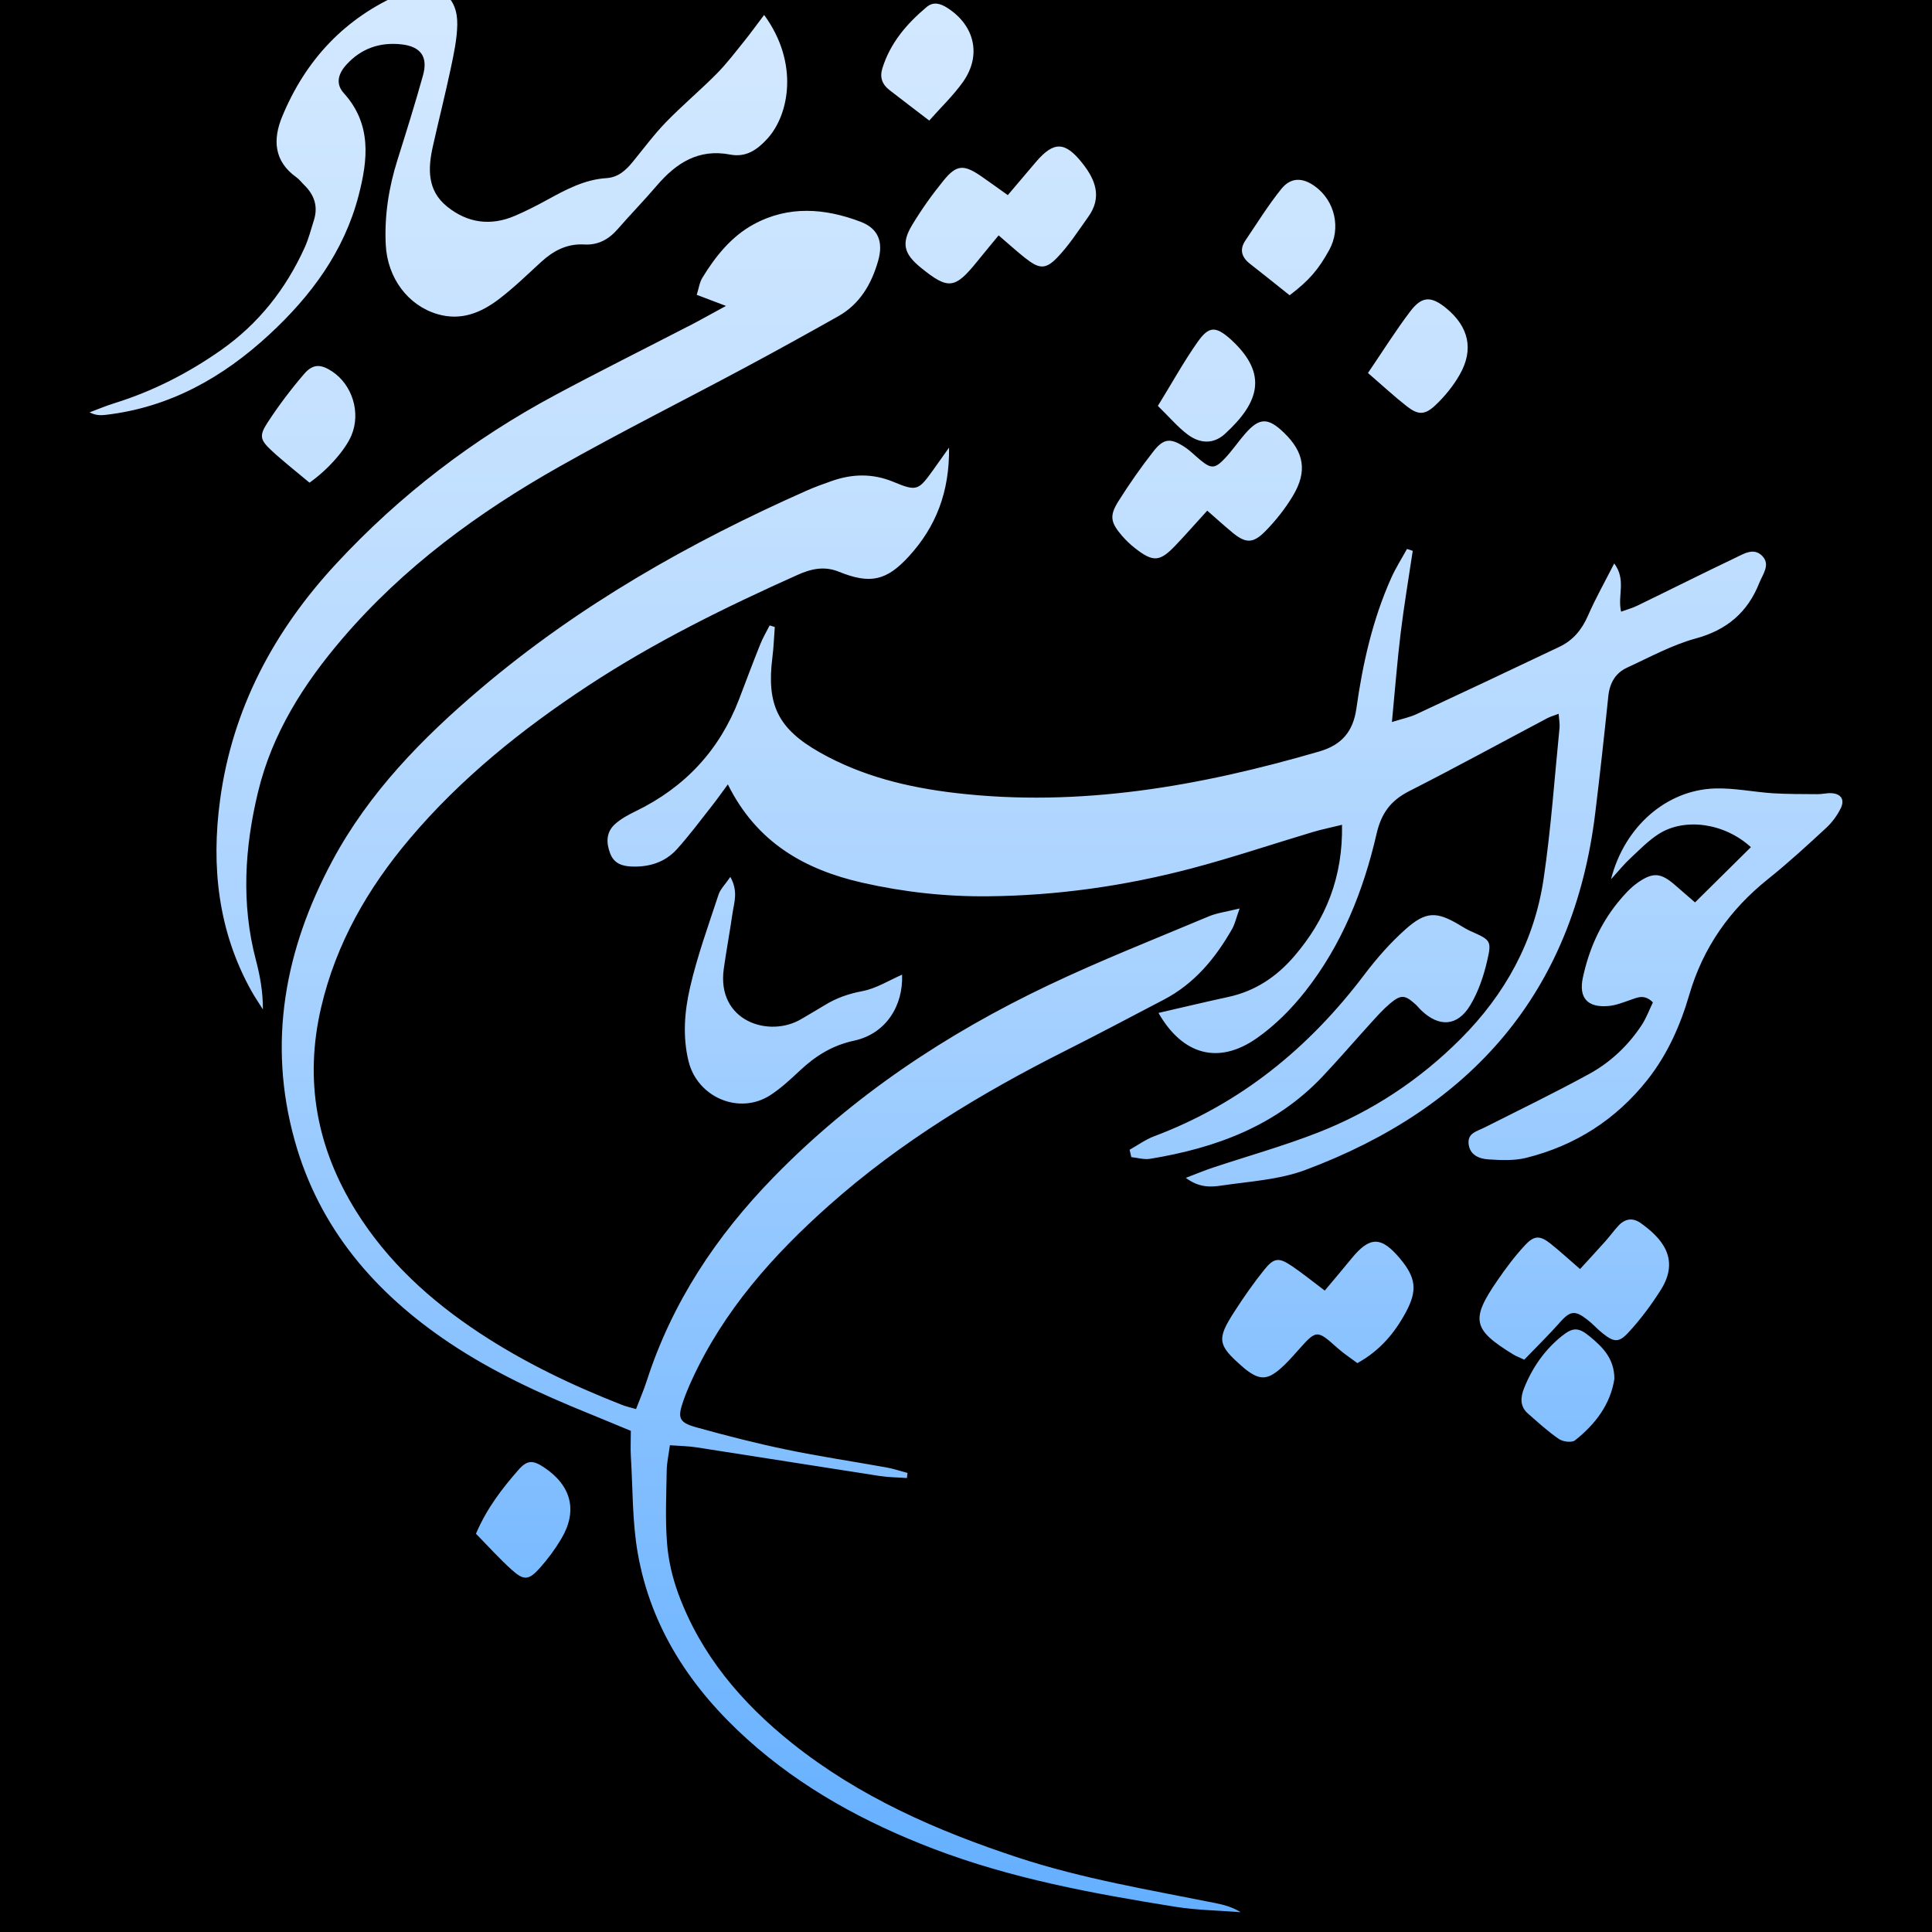 <?xml version="1.0" encoding="utf-8"?>
<!-- Generator: Adobe Illustrator 27.7.0, SVG Export Plug-In . SVG Version: 6.00 Build 0)  -->
<svg version="1.1" id="Layer_1" xmlns="http://www.w3.org/2000/svg" xmlns:xlink="http://www.w3.org/1999/xlink" x="0px" y="0px"
	 viewBox="0 0 3500 3500" style="enable-background:new 0 0 3500 3500;" xml:space="preserve">
<style type="text/css">
	.st0{fill:url(#SVGID_1_);}
</style>
<rect y="-440.4" width="3500" height="4380.8"/>
<linearGradient id="SVGID_1_" gradientUnits="userSpaceOnUse" x1="1750.018" y1="-3773.2" x2="1750.018" y2="273.178" gradientTransform="matrix(1 0 0 -1 0 0)">
	<stop  offset="0" style="stop-color:#459FFF"/>
	<stop  offset="0" style="stop-color:#58A9FF"/>
	<stop  offset="0.3" style="stop-color:#85C0FF"/>
	<stop  offset="0.5" style="stop-color:#A8D2FF"/>
	<stop  offset="0.7" style="stop-color:#C1DFFF"/>
	<stop  offset="0.9" style="stop-color:#D0E7FF"/>
	<stop  offset="1" style="stop-color:#D6EAFF"/>
</linearGradient>
<path class="st0" d="M1152.2,2552.7c7-18.2,14-34.3,19.4-51c45.9-142.2,126-262.6,229.7-369c144.1-147.8,313-259.9,498.2-348
	c94.9-45.1,192.9-83.7,289.8-124.4c15.4-6.5,32.7-8.6,56.4-14.5c-6.4,17.8-8.6,28.3-13.6,37.1c-30.3,53.1-68.2,99.1-123.6,128
	c-59.3,31-118.4,62.4-178.2,92.5c-153.2,77.1-299,165.3-427.8,279.7c-102.1,90.7-191.6,191.2-249.1,316.8c-5.7,12.4-11,25-15.5,37.9
	c-10.8,30.9-8.1,39.1,23.4,47.9c53.9,15,108.2,28.9,163,40.3c60.1,12.5,121,21.5,181.5,32.4c12.9,2.3,25.5,6.6,38.2,10
	c-0.3,3.1-0.7,6.1-1,9.2c-16.4-1.2-33.1-1.2-49.3-3.7c-110.7-17.1-221.3-34.8-332-51.9c-14.6-2.3-29.4-2.4-48.1-3.8
	c-2.3,17.2-5.6,31.6-5.8,46.1c-0.7,43.8-2.8,87.7,0.6,131.2c2.4,30.8,9.6,62.2,20.3,91.3c40.8,111.1,114.7,198,205.9,270.9
	c122.4,97.8,263.4,159.4,411.1,207.9c116,38,236,57.9,355.1,81.8c15.9,3.2,31.6,7.2,46.8,16.7c-39.7-3.1-79.8-3.6-119-9.9
	c-148.4-23.8-296.3-50.9-437.5-104.9c-123.5-47.2-238.4-109.4-337.3-198.5c-101.3-91.3-174.2-200.5-198.3-336.2
	c-10.2-57.4-9-116.8-12.6-175.4c-0.9-14.9-0.1-29.8-0.1-47.1c-26.2-10.8-51.2-21.3-76.3-31.5c-87.5-35.5-173.1-74.9-251.9-127.6
	c-135-90.3-236.2-207.5-280.6-366.4c-49.8-178-17.8-347,68-507c66.3-123.6,162.9-222.4,268.9-312.2
	c177.7-150.7,378-264.4,590.2-358.5c15-6.6,30.4-12.2,45.9-17.6c37.4-13.1,74.2-13.9,111.9,1.8c41.8,17.4,45,15.3,70.9-20.7
	c8.6-11.9,16.9-23.8,29.5-41.5c1,80.6-23.9,143.5-72.7,196.9c-40.6,44.4-70.2,50.9-126.7,28c-26.6-10.8-50.3-5.4-74.9,5.6
	c-131.1,58.7-259.8,122-380,201.1c-119.3,78.5-230,167.3-322.7,276.9c-76,89.9-133.4,189.5-160.5,305.5
	c-30.9,132.3-8,254.9,63.3,369.3c56.8,91.1,134.2,161.5,223,220.2c81.3,53.7,168.7,95.5,259.3,130.9c7.3,2.9,15.1,4.5,24.8,7.3
	V2552.7z M2825.2,1318.9c-9.1,91.1-15.4,182.6-28.8,273.1c-16.7,112.9-69.3,208.8-150.2,289.9c-74.6,74.7-160.9,131.7-258.7,169.9
	c-62.2,24.3-126.8,42.4-190.3,63.5c-14.8,4.9-29.2,11-49,18.5c24.1,18.1,45.2,16.8,64.4,14c51.2-7.6,104.7-10.5,152.5-28.4
	c300.4-112.4,485.2-321.1,524.8-646.3c8.6-70.5,16.4-141.1,23.7-211.8c2.5-24,12.9-42.2,34.4-52c40.8-18.7,81-40.9,123.9-52.6
	c56.6-15.4,94.1-47.4,115.2-100.6c6.3-15.9,20.8-33.3,5.2-49.1c-15.4-15.7-33.9-3.4-49.3,3.9c-59.2,28.2-117.8,57.7-176.8,86.3
	c-9,4.4-18.8,7-29.4,10.9c-7-29.1,9.9-57.3-12.5-87.4c-17.5,34.5-34.2,64-47.6,94.8c-11,25.2-27,44.5-51.3,56.1
	c-86.3,41.1-172.8,81.8-259.4,122.2c-11.7,5.5-24.8,8.1-44.4,14.2c5.6-58.5,9.6-109.9,15.8-161c6.1-49.9,14.5-99.4,21.9-149.1
	c-3.5-1.1-7-2.3-10.4-3.4c-9.6,17.4-20.4,34.3-28.5,52.4c-33.8,75.4-51.8,155.5-63.2,236.8c-6,42.1-27,65.9-67,77.6
	c-215.5,62.8-433.7,101.7-659.3,75.3c-86.1-10.1-169.4-30.3-245.7-73.5c-75.6-42.8-96.9-86.1-85.9-172.5c2.3-18.1,2.9-36.5,4.3-54.7
	c-3.1-1-6.2-2-9.3-2.9c-5.7,11.3-12.3,22.3-17,34.1c-13.2,33-25.7,66.2-38.3,99.4c-35.4,92.5-98.1,159.6-187,202.9
	c-13.4,6.5-27.1,13.8-38,23.7c-16,14.5-16.1,33.6-8.6,53c7,18.2,21.5,23.1,39.2,23.7c31.8,1.2,60.3-7.8,81.6-31.3
	c22.8-25.3,43.2-52.8,64.3-79.6c8.8-11.2,17-22.9,28.1-37.9c52.2,105.4,139.2,154.4,243.6,178.1c74.9,17,151,25.4,227.8,24.6
	c124.9-1.2,248-18.7,368.6-50.5c73.9-19.5,146.4-44,219.7-65.9c16.2-4.8,32.9-8.2,52.9-13.1c1.7,94.9-29.2,171.2-86.4,237.9
	c-32.1,37.5-71,63.5-119.8,74c-42.1,9.1-84,19.2-126.3,28.9c43.6,76.1,108.6,94.5,178.2,45.7c33-23.1,62.8-53.1,87.8-84.9
	c66.2-84.1,105.3-182,129.1-285.3c8.5-37,25.4-60.1,58.7-77.1c84-42.7,166.8-88,250.1-132.1c5.8-3.1,12.3-4.9,21.1-8.2
	c0.6,10.3,2.3,18.3,1.5,26.1L2825.2,1318.9z M1246.8,591.1c-80.1,41.4-160.8,81.6-240.3,124.2C857,795.4,724,897.1,608.6,1021.7
	C496,1143.3,421,1284,398.7,1449c-16.3,120.1-3.8,237.5,56.6,346c6.4,11.5,14,22.5,21,33.7c0.1-31.8-5.2-61.1-12.8-89.8
	c-26.8-101.9-20.3-203.7,4-304.3c25.5-105.9,82.6-195.7,152.7-277.6c110.8-129.5,246.2-228.7,393.4-311.8
	c110.6-62.4,224.3-119.4,336.3-179.4c56.6-30.3,112.8-61.4,168.7-92.9c39.4-22.2,60.4-58.7,72.3-100.6c9.6-33.8,0.4-58.3-31.7-70.5
	c-64.7-24.7-130.9-29.8-194.1,4.7c-40.4,22.1-68.9,57.8-92.7,96.7c-5.2,8.5-6.5,19.4-10.2,30.9c17.3,6.6,31,11.7,53,20.1
	c-27.9,15.1-48,26.5-68.5,37.1L1246.8,591.1z M1347.9,75c-16.2,20-31.8,40.7-49.9,58.9c-29.7,30-62.2,57.2-91.6,87.5
	c-21.8,22.5-40.6,48-60.5,72.3c-12.5,15.2-26.3,27.7-47.4,29c-39.4,2.5-73.1,20.7-106.8,39.1c-19.1,10.5-38.6,20.5-58.7,29.1
	c-44.2,19-86.1,13.2-123.2-16.8c-36-29.1-34.7-68.7-25.6-109.1c10.4-46.6,22.2-93,32.1-139.7c5.6-26.6,11.6-53.8,12.1-80.8
	c0.8-50.5-32.1-74.7-80.8-62.6c-6.6,1.6-13.3,3.3-19.5,6C624.9,32.2,553.7,108.3,511.2,211.2c-17,41.1-15.3,80.6,25.5,109.8
	c5.5,3.9,9.7,9.6,14.6,14.4c18.2,17.8,25.2,38.7,17.4,63.4c-5.3,16.9-9.7,34.2-17,50.2c-34.1,74.9-83.3,137.4-151.1,185.1
	c-59.7,42-123.8,74.7-193.5,96.4c-15.2,4.7-29.9,11-44.8,16.5c10.7,5.6,19.9,5.7,28.9,4.6c116.1-13.4,212.4-67.6,296.6-145.5
	c75.5-69.8,135.5-150.4,161.8-251.7c16.9-65,24.2-129.2-26.8-185.7c-14.5-16-11.2-34.1,4.9-51.7c26.7-29.3,60.7-41,99.9-36.6
	c34.7,4,48.1,22.5,38.7,56.2c-14.3,51.3-30.2,102.1-46.2,152.9c-15.8,50-23.8,101.1-21.3,153.4c2.9,61.1,40.7,110.7,93.8,126.2
	c42.5,12.5,78.6-2.4,111-27c27.1-20.6,51.7-44.6,76.9-67.7c22.1-20.2,46.8-33.2,77.5-31.5c25.4,1.5,44.5-9,60.9-27.7
	c23.4-26.8,48.2-52.3,71.3-79.3c35-40.9,75.7-66.8,132.4-55.9c29,5.6,49.3-8.6,67.8-29c39.3-43.2,57.5-137.2-6.1-223.9
	c-13.9,18.3-24.6,33.3-36.2,47.6L1347.9,75z M3034.3,1603.2c-24.8-21.4-38.7-23.7-65.7-5.4c-14.4,9.7-26.6,23.4-37.7,37
	c-32.5,40-52.7,86.3-63.4,136.3c-7.9,37.1,8.8,54.9,46.9,51.3c13.3-1.2,26.3-6.5,39.1-10.9c12.9-4.4,25.3-11.2,40.9,4.4
	c-6.5,13.3-11.9,28.4-20.5,41.4c-24.5,37.1-56.7,67.4-95.4,88.5c-62.2,34-126.1,65-189.4,96.9c-13.3,6.7-30.6,9.8-28.6,29.5
	c2.1,20.1,19,27,35.4,28.1c23,1.5,47.2,2.7,69.1-2.8c88.9-22.2,162.7-69.4,219.8-141.7c36.1-45.8,59.4-98.4,75.5-153.7
	c25.1-85.9,73.6-154.4,143-209.9c36.3-29,70.6-60.6,104.7-92.1c10.8-9.9,20.2-22.6,26.6-35.7c7.9-16.1,0.4-26.6-17.2-27.5
	c-8.1-0.4-16.3,1.9-24.5,1.8c-27-0.2-54.1,0-81-1.6c-35.3-2.3-70.6-9.9-105.7-8.7c-87.4,3-163.3,68.9-187.7,164.4
	c14.4-15.7,23.6-27.3,34.3-37.2c16.9-15.7,33.3-32.9,52.6-45.1c47.1-29.6,118.8-19.5,166.5,24.2c-32.7,32.4-65.3,64.5-101.2,100.1
	c-15.9-13.8-26.1-22.7-36.3-31.5L3034.3,1603.2z M2049.3,2096.2c11.4,1.2,23.3,4.9,34.2,3.1c118.3-19.4,227.3-59.2,312.1-148.8
	c30-31.7,58.5-65,87.9-97.3c11-12.1,22-24.5,34.4-35c20-16.8,27.1-16.1,45.9,0.8c4.1,3.6,7.4,8.1,11.4,11.8
	c32.2,30.5,65.2,28.6,88.3-9.7c14.4-23.9,24-52,30.4-79.4c8.9-38.2,6.7-38.6-30.7-55.3c-6.2-2.8-12-6.5-17.9-10
	c-42.4-25.5-61.8-26.1-99.1,7.1c-27.3,24.3-52,52.4-74.1,81.6c-100.3,132.8-224.1,234.3-381.1,293.3c-15.7,5.9-29.8,16.2-44.6,24.5
	c1,4.4,2,8.8,3,13.2L2049.3,2096.2z M1301.6,1621c-18.3,55.6-38.4,110.9-51.5,167.7c-10,43.5-13.8,89-2.7,134
	c16.1,65.4,91.9,97.7,148.1,61.3c19.3-12.5,36.5-28.6,53.4-44.4c28.3-26.5,58.6-45.8,98.3-54.3c57.3-12.4,89.2-62.6,87-119.6
	c-23.1,10-46.7,25.1-72.2,29.9c-24.9,4.7-47,12.4-68,25.4c-13.9,8.6-28.2,16.6-42.2,25c-58.2,34.9-154.1,4.3-140.6-91.1
	c4.8-33.7,11-67.2,15.9-100.9c2.8-19.3,10.6-39-4-65.4C1313.8,1602.2,1304.9,1610.7,1301.6,1621L1301.6,1621z M2339.6,2293.1
	c-22.4-15.2-31.7-14.7-48.9,6.7c-19.7,24.4-37.7,50.3-54.7,76.7c-32.1,49.7-30.1,60.3,14.6,99.2c2.1,1.8,4.1,3.7,6.2,5.3
	c24.6,18.9,38.5,19.3,61.8-0.7c11.4-9.7,21.4-21.1,31.4-32.3c35.3-39.8,35.1-39.7,73.5-5.5c10.9,9.7,23.3,17.8,35.5,26.9
	c40.9-22.5,67.7-54.7,88-92.5c21.2-39.5,18.1-62.5-11-97.2c-34-40.5-54.8-40.2-88,0.7c-14.5,17.9-29.5,35.3-48.1,57.6
	c-23.4-17.6-41.2-32.1-60.2-44.9H2339.6z M2824.8,2396.7c19.7-22,27.8-23.9,51-5.8c9.7,7.5,17.9,16.9,27.5,24.5
	c19.9,15.8,28.8,17.7,46-0.7c22.1-23.7,41.8-50.2,59.2-77.6c36.7-57.9-0.2-95.5-35.8-121.1c-14.4-10.4-28.4-8.6-40.4,4.1
	c-8.4,8.9-15.5,19-23.7,28.2c-14.2,16-28.8,31.6-46.2,50.7c-20.3-17.6-36.1-32.1-52.8-45.5c-19.2-15.3-29.7-16-46.3,1.7
	c-18.6,19.8-35.1,41.9-50.5,64.3c-49.1,71.3-45,89.1,28.9,134.4c4.5,2.8,9.7,4.6,19.6,9.3c20.8-21.6,42.9-43.3,63.6-66.4
	L2824.8,2396.7z M1857.9,467.9c24.2,19.1,36,20.8,57-0.9c21.5-22.2,38.5-48.9,56.6-74.2c25.2-35.1,13.4-66.7-10.5-96.9
	c-31.4-39.8-51.9-40.5-84.4-2.4c-16.5,19.4-33,38.9-50.9,60c-18.4-13.1-32.6-23.4-47-33.4c-32.5-22.6-45.7-22.3-69.5,7.1
	c-20.6,25.3-39.7,52.1-56.6,80.1c-20.3,33.7-15.2,52.6,15.7,77.7c49.6,40.2,61.5,38.8,102.2-11.6c11.8-14.6,23.8-29,38.6-47
	c18.2,15.6,33,29.1,48.7,41.5H1857.9z M2231.8,964.1c24.4,20.2,37.8,21.3,60.4-1.7c19-19.3,36.2-41.1,50.1-64.3
	c26.4-44.1,20.3-78.9-16.2-114.1c-29-28.1-44.8-27.8-70.8,2.2c-12.5,14.4-23.3,30.5-36.4,44.3c-18.1,19.1-25,18.9-44.7,2.6
	c-9.5-7.8-18.1-16.8-28.4-23.5c-25.3-16.4-37.8-15.6-56.3,8.1c-22.7,29-43.9,59.3-63.5,90.5c-16.5,26.3-14.1,38.3,6.5,62.3
	c7.1,8.2,15.1,15.9,23.7,22.6c32.8,25.6,44.7,24.9,73.1-4.8c18.7-19.6,36.6-40.1,57.7-63.2c18.1,15.8,31.2,27.7,44.8,38.9
	L2231.8,964.1z M2548.3,735.8c20,15.7,32.1,16.7,51-0.7c17.6-16.4,33.6-36,45.4-56.9c25.6-45.3,15.9-86.3-24.3-119.5
	c-27.5-22.6-44.3-22.7-65.6,5.4c-26.3,34.6-49.4,71.6-76.6,111.6C2505,698.8,2525.9,718.3,2548.3,735.8L2548.3,735.8z M1072-77.3
	c22,13.5,32.6,11.8,49.4-9c15.3-18.9,29.3-39.4,40.7-60.9c21.7-40.8,11.4-83.9-24.7-112.8c-23-18.4-44.5-18.1-64.6,4.5
	c-28.9,32.6-53.5,68.4-69.6,109.4c14.7,32.1,40.9,51.6,68.8,68.7L1072-77.3z M2408,452.9c21.6-39.3,10.6-88.8-25.6-115.2
	c-22.5-16.4-43.8-16.9-61.2,4.6c-23.7,29.5-43.8,61.9-65,93.3c-11.2,16.5-6.9,30.5,8.4,42.4c23.5,18.3,46.8,37.1,71.7,56.9
	C2371.5,508.2,2388.6,488.2,2408,452.9L2408,452.9z M2879.9,2421c-20.3-16.7-30.5-16.7-50.5-0.6c-31.4,25.2-53.7,57.5-68.5,94.7
	c-6.2,15.5-7.9,32.4,6.7,45.3c18.3,16.1,36.5,32.8,56.5,46.5c7.2,5,23.4,7,29.2,2.4c37.1-29.3,64.4-65.6,71.3-111.4
	C2924.6,2461.2,2903.2,2440.2,2879.9,2421L2879.9,2421z M1744.7,148.2c33.9-48.1,21-102.2-28.5-133.9c-12.6-8.1-25.4-11.8-37.6-1.5
	c-35.9,30.2-65.8,64.9-80.1,110.9c-5.2,16.8-0.1,29.4,12.9,39.5c22.4,17.4,45.1,34.6,72,55.2C1704.3,194.7,1727,173.2,1744.7,148.2
	L1744.7,148.2z M2151.2,786.9c22.9,17.3,47.4,17.8,67.8-0.8c63.8-58.2,76.8-109.2,13.2-168.9c-1-0.9-2-1.9-3-2.8
	c-26.9-23.6-39-24.2-59.8,5.4c-25,35.5-46,73.7-71.8,115.5C2118.2,755.4,2133.2,773.3,2151.2,786.9L2151.2,786.9z M636.7,788.6
	c17.2-40.8,1.7-91.7-35.3-115.9c-20.4-13.3-34.4-13.9-50.6,4.9c-23.9,27.8-46.2,57.4-66.2,88.1c-15.3,23.5-13.3,31.2,6.7,49.9
	c21.8,20.3,45.5,38.7,69.4,58.8c34-23.9,65.2-60,76.1-85.9L636.7,788.6z M927,2843.8c22,19.9,31,19.2,51.1-3.4
	c14.4-16.1,27.5-33.9,38.6-52.5c30.2-50.6,18.7-96.4-31.1-129.6c-20.1-13.4-30.6-13.5-46.3,4.4c-29.5,33.8-57.1,69.1-77.1,115.8
	C884.8,2801.5,904.8,2823.9,927,2843.8L927,2843.8z M314.8,3773.1v-204.4h-41.3v204.4H314.8z M405.6,3773.1v-85.3h8.4
	c9.5,0,16.4,0.8,20.8,2.3s8.5,4.4,12.4,8.5s11.2,14.2,21.8,30.1l29.8,44.5h49.4l-25-39.9c-9.9-15.9-17.7-27-23.5-33.2
	s-13.2-11.9-22.1-17.2c17.9-2.6,31.4-8.9,40.4-18.9s13.5-22.7,13.5-38s-3-22.8-8.9-32.2s-13.9-15.9-23.8-19.6
	c-9.9-3.7-25.8-5.5-47.6-5.5h-86.9v204.4L405.6,3773.1L405.6,3773.1z M405.6,3603.3h32.2c16.7,0,26.8,0.2,30.1,0.7
	c6.7,1.1,11.9,3.8,15.5,8c3.7,4.2,5.5,9.8,5.5,16.7s-1.4,11.2-4.2,15.3c-2.8,4.1-6.6,7-11.6,8.7c-4.9,1.7-17.3,2.5-37.1,2.5h-30.5
	v-51.9H405.6z M683,3568.7h-43.7l-79.6,204.4h43.8l16.9-46.4h81.7l17.9,46.4h44.9L683,3568.7L683,3568.7z M633.1,3692.2l27.6-75.9
	l28.2,75.9H633.1z M835.5,3773.1v-133.3l82.4,133.3h41.4v-204.4h-38.4v136.5l-83.7-136.5H797v204.4H835.5L835.5,3773.1z
	 M1184.3,3568.7h-43.7l-79.6,204.4h43.8l16.9-46.4h81.7l17.9,46.4h44.9L1184.3,3568.7L1184.3,3568.7z M1134.4,3692.2l27.6-75.9
	l28.2,75.9H1134.4L1134.4,3692.2z M1339.5,3773.1v-85.3h8.4c9.5,0,16.4,0.8,20.8,2.3s8.5,4.4,12.4,8.5s11.2,14.2,21.8,30.1
	l29.8,44.5h49.4l-25-39.9c-9.9-15.9-17.7-27-23.5-33.2s-13.2-11.9-22.1-17.2c17.9-2.6,31.4-8.9,40.4-18.9s13.5-22.7,13.5-38
	s-3-22.8-8.9-32.2s-13.9-15.9-23.8-19.6c-9.9-3.7-25.8-5.5-47.6-5.5h-86.9v204.4L1339.5,3773.1L1339.5,3773.1z M1339.5,3603.3h32.2
	c16.7,0,26.8,0.2,30.1,0.7c6.7,1.1,11.9,3.8,15.5,8c3.7,4.2,5.5,9.8,5.5,16.7s-1.4,11.2-4.2,15.3c-2.8,4.1-6.6,7-11.6,8.7
	c-4.9,1.7-17.3,2.5-37.1,2.5h-30.5L1339.5,3603.3L1339.5,3603.3z M1598.7,3773.1v-85.8l75.2-118.7h-47.6l-47.1,80.9l-48.1-80.9
	h-48.4l74.9,118.4v86h41.1V3773.1z M1780.7,3568.7H1737l-79.6,204.4h43.8l16.9-46.4h81.7l17.9,46.4h44.9L1780.7,3568.7
	L1780.7,3568.7z M1730.7,3692.2l27.6-75.9l28.2,75.9H1730.7L1730.7,3692.2z M2049.9,3773.1v-34.4h-114.2v-55.6h102.6v-34.4h-102.6
	v-45.3H2046v-34.6h-151.6v204.4L2049.9,3773.1L2049.9,3773.1z M2250.5,3773.1v-34.4h-114.2v-55.6h102.6v-34.4h-102.6v-45.3h110.3
	v-34.6H2095v204.4L2250.5,3773.1L2250.5,3773.1z M2414.9,3773.1v-204.4h-41.3v204.4H2414.9z M2503,3773.1v-133.3l82.4,133.3h41.4
	v-204.4h-38.4v136.5l-83.7-136.5h-40.2v204.4h38.4H2503z M2767.9,3773.1v-169.9h60.5v-34.6h-162.5v34.6h60.7v169.9H2767.9z
	 M2867.3,3773.1v-39.2h-39.2v39.2H2867.3z M3000.1,3773.1v-169.9h60.5v-34.6h-162.5v34.6h60.7v169.9H3000.1z M3193.5,3773.1
	l73.2-204.4h-43.8l-50.1,151.3l-51.7-151.3h-44.8l73.1,204.4H3193.5z"/>
</svg>
